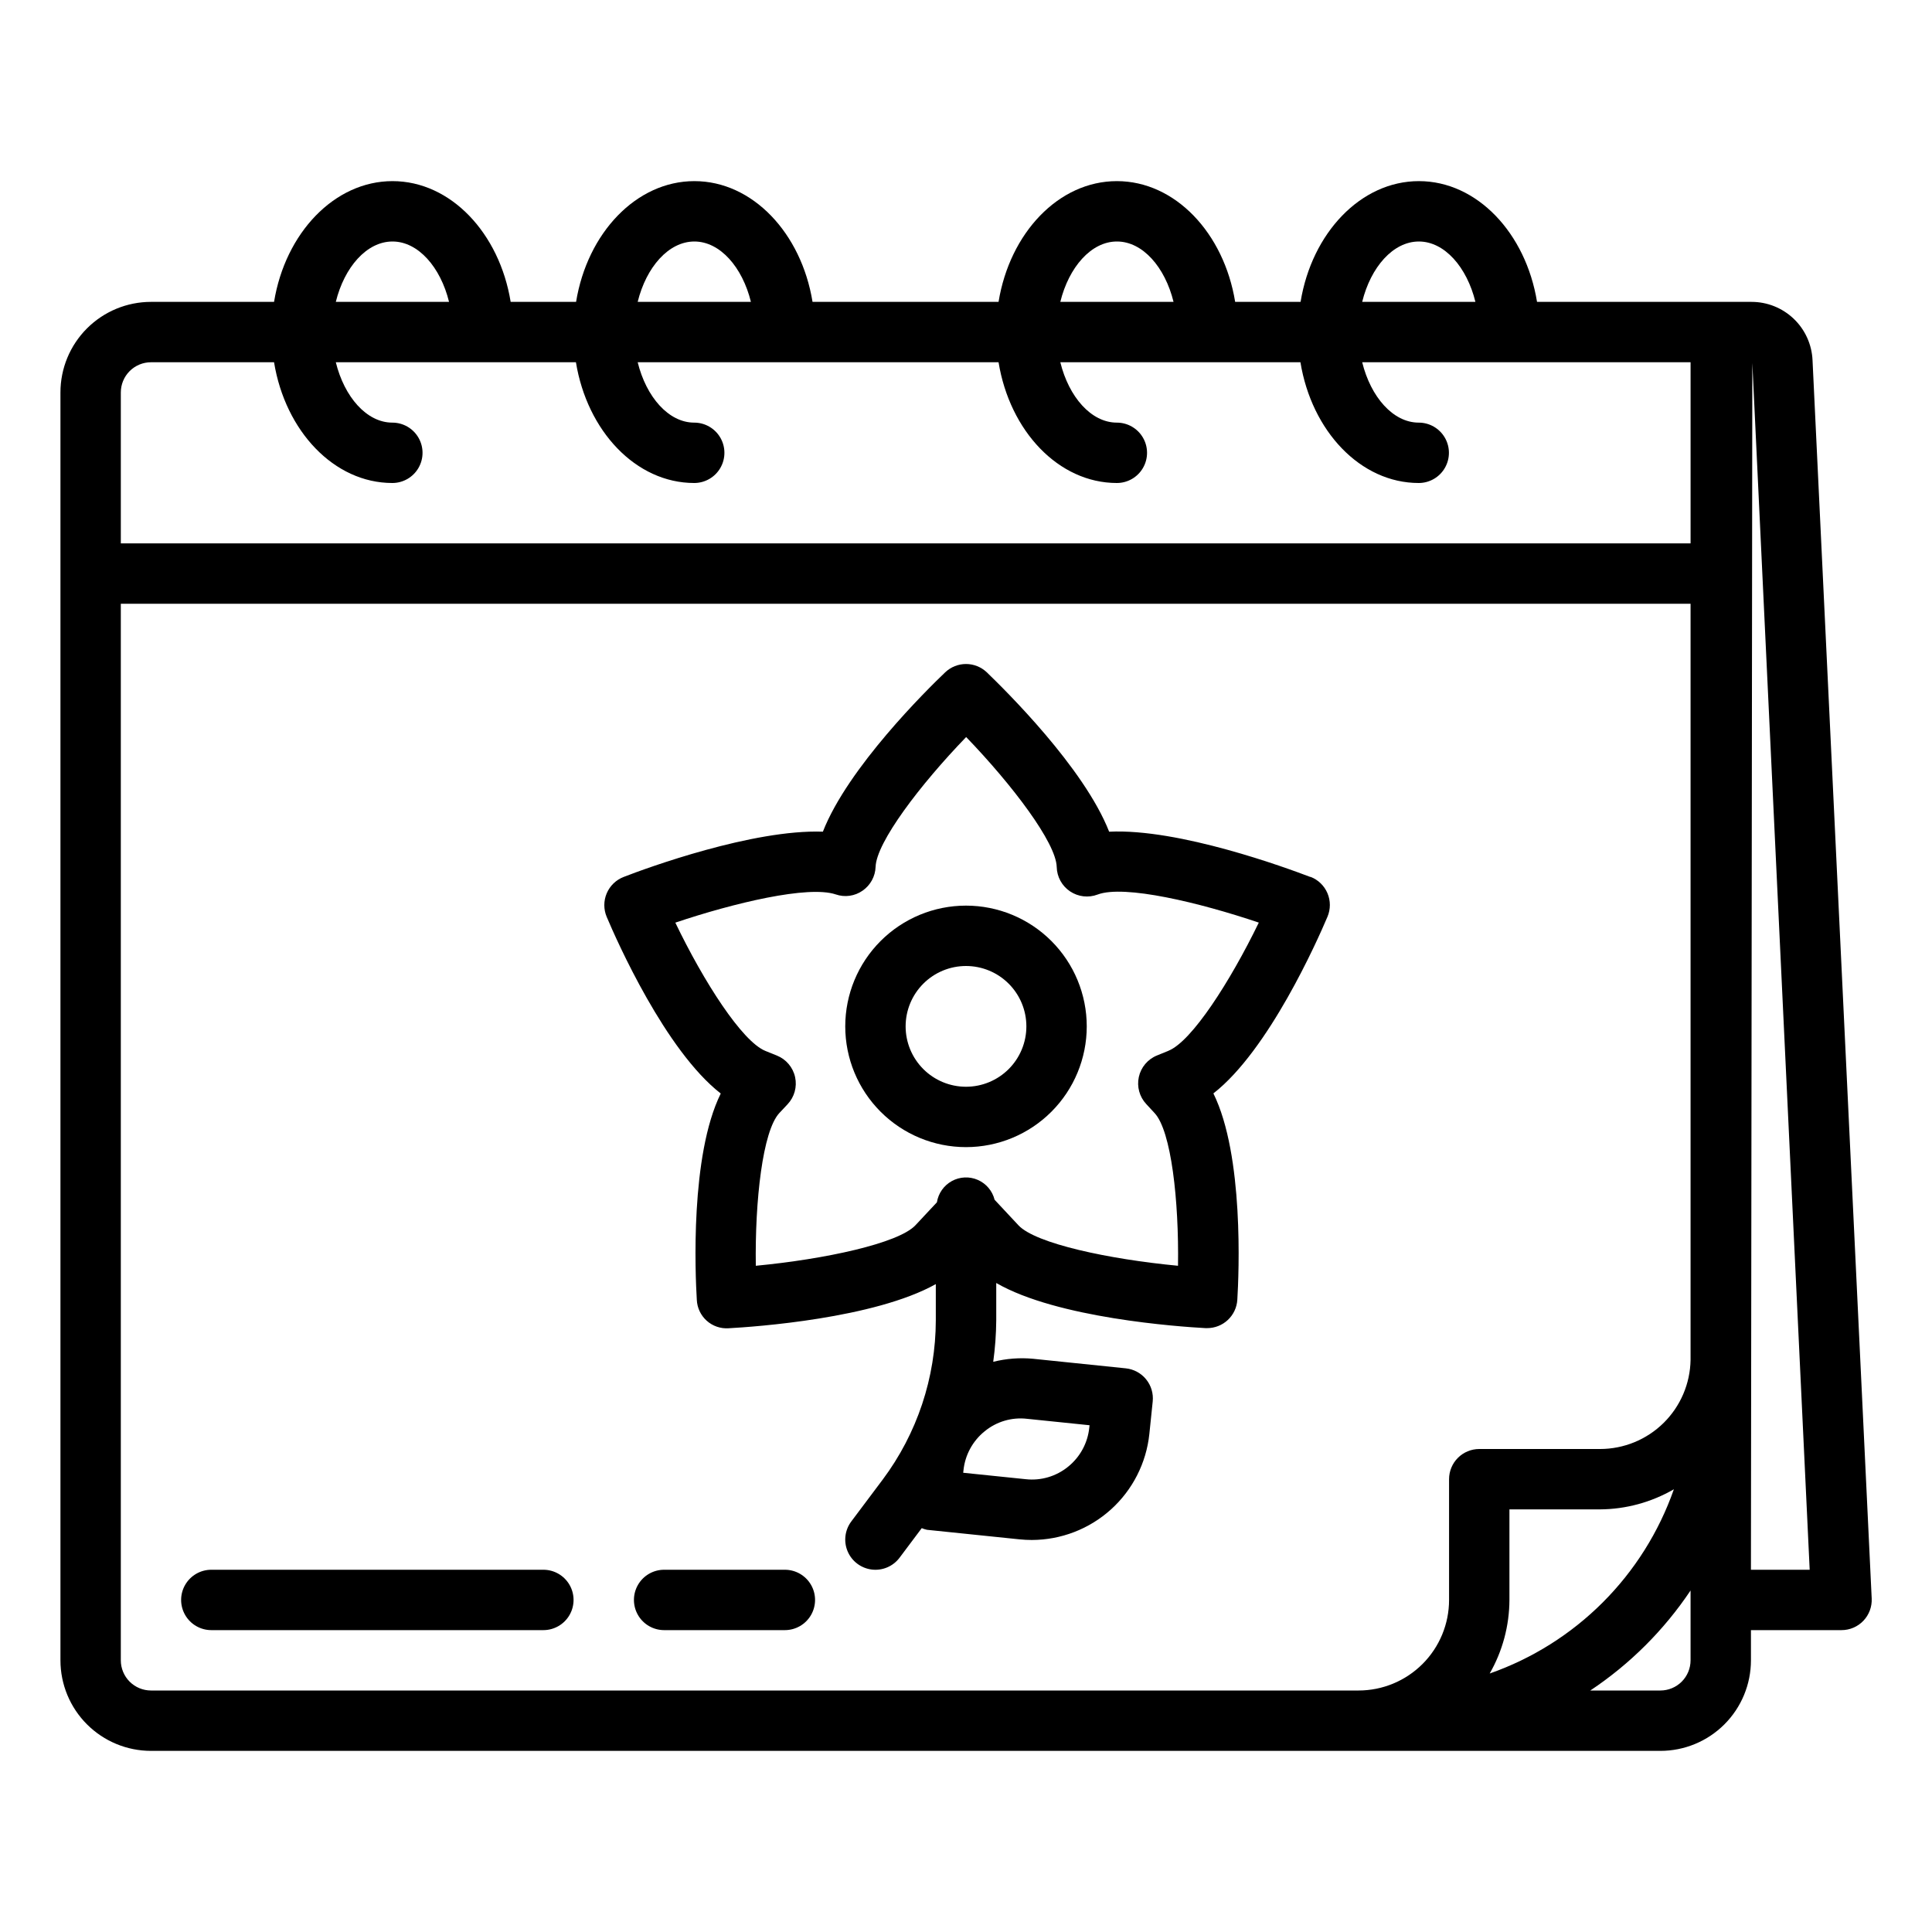 <svg xmlns="http://www.w3.org/2000/svg" width="1200pt" height="1200pt" viewBox="0 0 1200 1200"><path d="m1087.9 187.5h-133.22c-6.957-42.73-37.254-75-73.387-75s-66.508 32.27-73.48 75h-40.633c-6.957-42.73-37.258-75-73.48-75-36.227 0-66.508 32.27-73.48 75h-115.54c-6.957-42.73-37.254-75-73.387-75s-66.508 32.27-73.48 75h-40.633c-6.957-42.73-37.254-75-73.387-75s-66.602 32.27-73.574 75h-76.426c-14.918 0-29.227 5.926-39.773 16.477-10.551 10.547-16.477 24.855-16.477 39.773v787.5c0 14.918 5.926 29.227 16.477 39.773 10.547 10.551 24.855 16.477 39.773 16.477h937.5c14.918 0 29.227-5.926 39.773-16.477 10.551-10.547 16.477-24.855 16.477-39.773v-18.75h56.25c5.133 0.008 10.043-2.094 13.586-5.805 3.543-3.715 5.41-8.719 5.164-13.844l-36.75-769.18c-0.445-9.746-4.633-18.949-11.691-25.688-7.059-6.734-16.445-10.492-26.203-10.48zm-206.61-37.5c15.957 0 29.832 15.938 35.117 37.5h-70.328c5.305-21.562 19.18-37.5 35.211-37.5zm-187.5 0c15.957 0 29.832 15.938 35.117 37.5h-70.328c5.305-21.562 19.18-37.5 35.117-37.5zm-262.5 0c15.957 0 29.832 15.938 35.117 37.5h-70.328c5.305-21.562 19.18-37.5 35.211-37.5zm-187.5 0c15.957 0 29.832 15.938 35.117 37.5h-70.328c5.305-21.562 19.18-37.5 35.211-37.5zm-150 75h76.426c6.977 42.73 37.258 75 73.48 75 6.699 0 12.887-3.574 16.238-9.375 3.348-5.801 3.348-12.949 0-18.75-3.352-5.801-9.539-9.375-16.238-9.375-15.938 0-29.812-15.938-35.117-37.5h149.14c6.977 42.73 37.258 75 73.48 75 6.699 0 12.887-3.574 16.238-9.375 3.348-5.801 3.348-12.949 0-18.75-3.352-5.801-9.539-9.375-16.238-9.375-15.938 0-29.812-15.938-35.117-37.5h224.14c6.977 42.73 37.258 75 73.48 75 6.699 0 12.887-3.574 16.238-9.375 3.348-5.801 3.348-12.949 0-18.75-3.352-5.801-9.539-9.375-16.238-9.375-15.938 0-29.812-15.938-35.117-37.5h149.14c6.977 42.73 37.258 75 73.48 75 6.699 0 12.887-3.574 16.238-9.375 3.348-5.801 3.348-12.949 0-18.75-3.352-5.801-9.539-9.375-16.238-9.375-15.938 0-29.812-15.938-35.117-37.5h203.96v112.5h-975v-93.75c0-4.973 1.977-9.742 5.492-13.258 3.516-3.516 8.285-5.492 13.258-5.492zm0 825c-4.973 0-9.742-1.977-13.258-5.492-3.516-3.516-5.492-8.285-5.492-13.258v-656.25h975v469.65c-0.234 14.762-6.266 28.84-16.789 39.195-10.523 10.355-24.695 16.156-39.461 16.156h-75c-4.973 0-9.742 1.977-13.258 5.492-3.516 3.516-5.492 8.285-5.492 13.258v75c0 14.918-5.926 29.227-16.477 39.773-10.547 10.551-24.855 16.477-39.773 16.477zm945.86-124.93c-9.262 26.422-24.352 50.426-44.148 70.223-19.801 19.801-43.801 34.891-70.227 44.152 7.977-13.914 12.199-29.66 12.262-45.695v-56.25h56.25c16.078-0.098 31.852-4.383 45.77-12.43zm10.387 106.18c0 4.973-1.977 9.742-5.492 13.258-3.516 3.516-8.285 5.492-13.258 5.492h-43.52c24.645-16.406 45.805-37.516 62.27-62.117zm37.5-56.25 0.863-749.57 35.625 749.57z"></path><path d="m337.5 975h-206.25c-6.699 0-12.887 3.574-16.238 9.375-3.348 5.801-3.348 12.949 0 18.75 3.352 5.801 9.539 9.375 16.238 9.375h206.25c6.699 0 12.887-3.574 16.238-9.375 3.348-5.801 3.348-12.949 0-18.75-3.352-5.801-9.539-9.375-16.238-9.375z"></path><path d="m487.5 975h-75c-6.699 0-12.887 3.574-16.238 9.375-3.348 5.801-3.348 12.949 0 18.75 3.352 5.801 9.539 9.375 16.238 9.375h75c6.699 0 12.887-3.574 16.238-9.375 3.348-5.801 3.348-12.949 0-18.75-3.352-5.801-9.539-9.375-16.238-9.375z"></path><path d="m813.9 544.71c-14.773-5.625-81.562-30.262-124.99-28.125-15.617-39.863-64.727-88.125-75.977-98.98h0.004c-3.488-3.324-8.121-5.18-12.938-5.18s-9.449 1.855-12.938 5.18c-11.25 10.727-60.355 59.117-75.957 98.961-43.539-1.52-109.33 22.5-123.75 28.125-4.738 1.828-8.531 5.5-10.516 10.176-1.98 4.676-1.984 9.953-0.004 14.629 6.32 15 36.508 83.008 70.836 109.71-19.051 38.531-15.844 112.11-14.867 128.16 0.223 4.961 2.43 9.625 6.125 12.945 3.695 3.316 8.57 5.012 13.527 4.699 16.406-0.883 90.656-6.094 128.79-27.43v22.5c-0.066 35.648-11.625 70.324-32.961 98.887l-19.539 26.043c-4.019 5.359-4.875 12.457-2.242 18.617 2.629 6.16 8.348 10.445 15 11.25 6.648 0.801 13.223-2.008 17.242-7.367l13.762-18.355c1.051 0.445 2.144 0.793 3.262 1.031l57.43 5.926h0.004c2.555 0.262 5.121 0.391 7.688 0.391 18.148-0.035 35.648-6.781 49.121-18.941 13.477-12.16 21.98-28.875 23.871-46.926l2.082-20.117c0.523-4.957-0.945-9.922-4.09-13.789-3.141-3.871-7.695-6.332-12.652-6.836l-57.43-5.926h-0.004c-8.34-0.793-16.754-0.16-24.879 1.875 1.176-8.539 1.805-17.145 1.875-25.762v-23.195c37.801 21.863 113.38 27.133 129.96 28.031h-0.004c0.344 0.02 0.688 0.02 1.031 0 4.785 0.008 9.391-1.812 12.879-5.09 3.484-3.273 5.586-7.762 5.871-12.535 0.977-16.051 4.164-89.625-14.867-128.16 34.352-26.719 64.539-94.801 70.855-109.71 1.98-4.676 1.98-9.957-0.004-14.633-1.98-4.676-5.777-8.344-10.516-10.172zm-175.95 336.54 38.793 3.992-0.168 1.48v0.004c-0.965 9.508-5.691 18.234-13.125 24.242-7.394 6.039-16.91 8.848-26.398 7.781l-38.793-3.992 0.168-1.48v-0.004c0.965-9.508 5.691-18.234 13.125-24.242 7.371-6.078 16.906-8.891 26.398-7.781zm87.805-228.58-7.199 2.926c-5.703 2.336-9.895 7.324-11.211 13.344s0.406 12.301 4.613 16.805l5.195 5.625c10.332 11.062 15.133 54.375 14.531 94.82-42.805-4.051-88.461-13.762-99.094-25.125l-14.832-15.883c-1.379-5.5-5.227-10.055-10.422-12.328-5.195-2.269-11.152-2.008-16.125 0.719-4.977 2.727-8.406 7.602-9.285 13.203l-13.352 14.27c-10.613 11.25-56.25 21.074-99.133 25.145-0.582-40.406 4.238-83.738 14.625-94.875l5.102-5.438c4.25-4.504 6-10.812 4.68-16.863-1.32-6.047-5.539-11.055-11.277-13.379l-7.199-2.906c-14.457-5.867-38.27-42.918-55.914-79.668 36.242-12.188 82.5-23.27 99.617-17.531v-0.004c5.613 1.953 11.824 1.09 16.688-2.324 4.883-3.375 7.883-8.859 8.082-14.793 0.508-15.227 27.582-50.945 56.25-80.625 28.727 29.793 55.855 65.625 56.25 80.719 0.137 6.094 3.227 11.738 8.281 15.137 5.055 3.402 11.449 4.133 17.145 1.965 16.52-6.227 63.32 5.008 100.09 17.438-17.812 36.672-41.625 73.742-56.098 79.594z"></path><path d="m600 562.5c-19.891 0-38.969 7.902-53.031 21.969-14.066 14.062-21.969 33.141-21.969 53.031s7.902 38.969 21.969 53.031c14.062 14.066 33.141 21.969 53.031 21.969s38.969-7.902 53.031-21.969c14.066-14.062 21.969-33.141 21.969-53.031s-7.902-38.969-21.969-53.031c-14.062-14.066-33.141-21.969-53.031-21.969zm0 112.5c-9.945 0-19.484-3.949-26.516-10.984-7.035-7.031-10.984-16.57-10.984-26.516s3.949-19.484 10.984-26.516c7.031-7.035 16.57-10.984 26.516-10.984s19.484 3.949 26.516 10.984c7.035 7.031 10.984 16.57 10.984 26.516s-3.949 19.484-10.984 26.516c-7.031 7.035-16.57 10.984-26.516 10.984z"></path></svg>